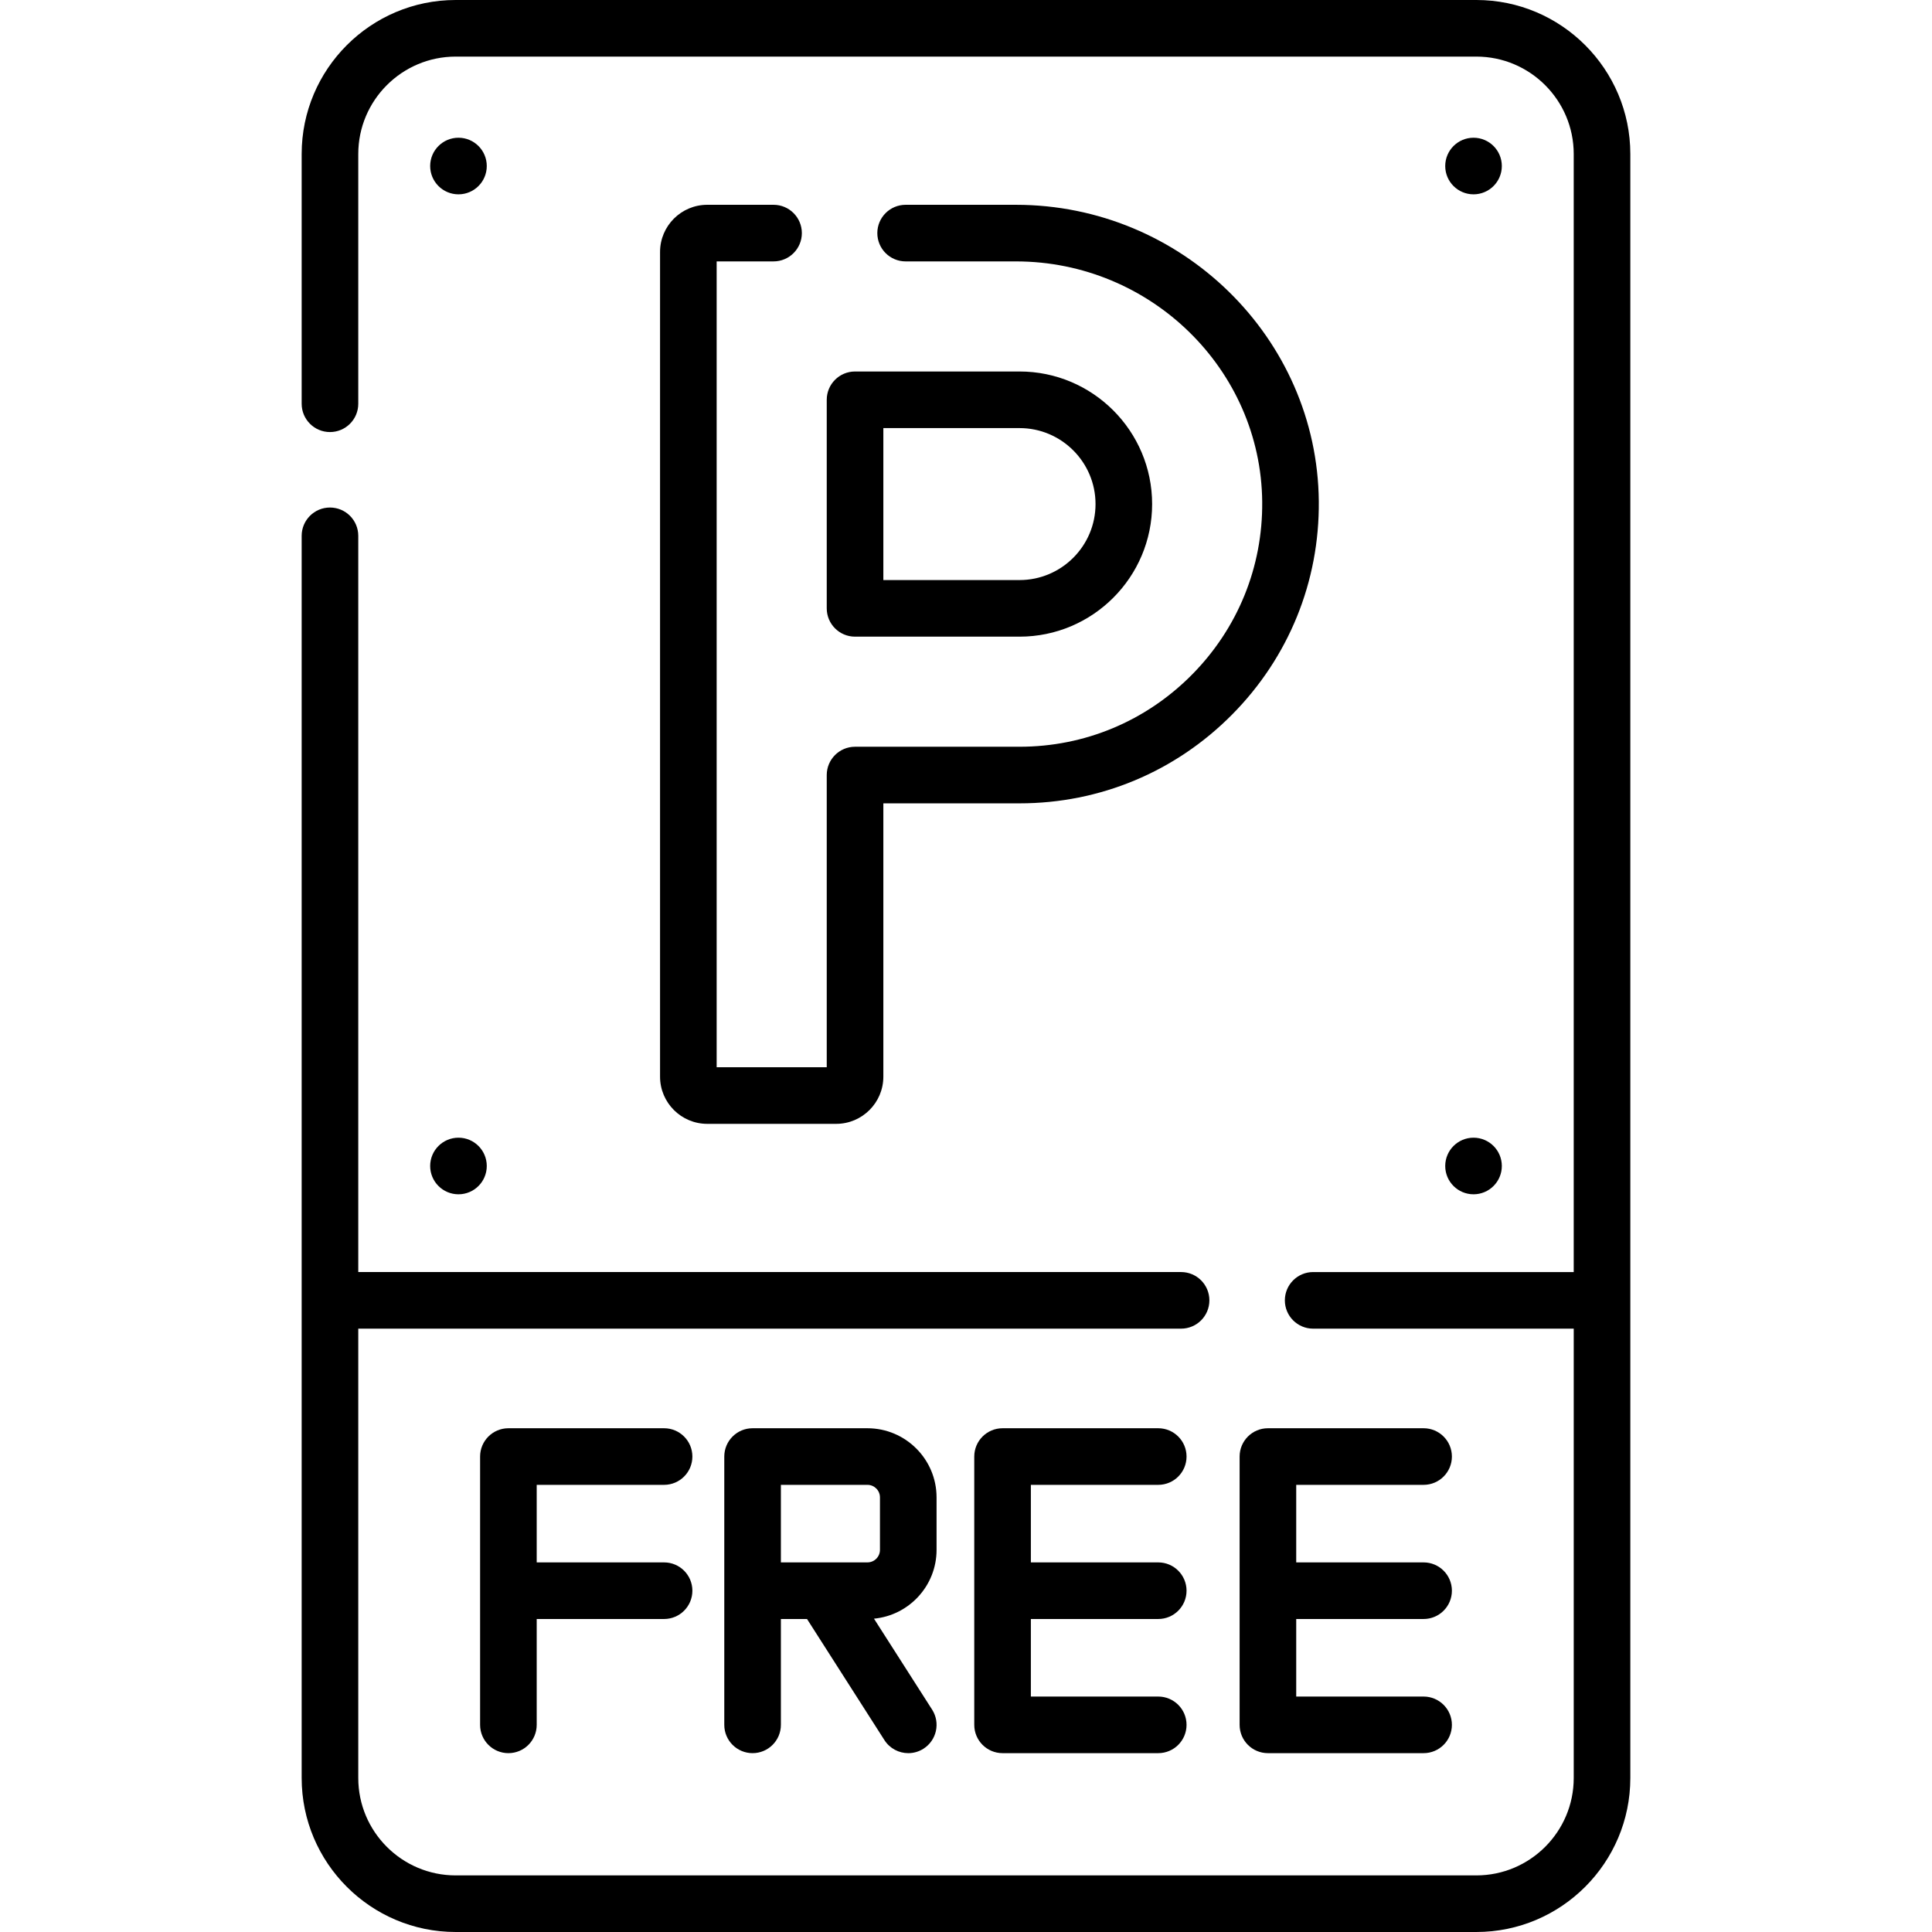 <svg id="Capa_1" enable-background="new 0 0 512 512" height="512" viewBox="0 0 512 512" width="512" xmlns="http://www.w3.org/2000/svg"><g><g><path d="m226.596 168.721h43.594c19.374 0 35.136-15.762 35.136-35.136s-15.762-35.136-35.136-35.136h-43.594c-4.142 0-7.5 3.357-7.5 7.5v55.271c0 4.143 3.358 7.501 7.5 7.501zm7.5-55.272h36.094c11.103 0 20.136 9.033 20.136 20.136s-9.033 20.136-20.136 20.136h-36.094z"/><path d="m205 69.274c4.142 0 7.5-3.357 7.5-7.5s-3.358-7.5-7.5-7.5h-17.579c-6.893 0-12.5 5.607-12.5 12.5v218.558c0 6.893 5.607 12.5 12.5 12.5h34.175c6.893 0 12.5-5.607 12.5-12.5v-72.437h36.094c21.291 0 41.29-8.35 56.314-23.511 15.021-15.158 23.187-35.235 22.993-56.533-.394-43.327-36.401-78.577-80.266-78.577h-29.231c-4.142 0-7.5 3.357-7.5 7.5s3.358 7.5 7.5 7.5h29.23c35.669 0 64.947 28.582 65.267 63.714.157 17.265-6.466 33.544-18.649 45.838-12.186 12.297-28.401 19.069-45.659 19.069h-43.594c-4.142 0-7.5 3.357-7.5 7.5v77.437h-29.175v-213.558z"/><path d="m248.198 410.731v-13.911c0-10.102-8.218-18.32-18.32-18.32h-30.436c-4.142 0-7.5 3.357-7.5 7.5v71.104c0 4.143 3.358 7.5 7.5 7.5s7.5-3.357 7.5-7.5v-28.052h6.926l20.511 32.091c1.431 2.239 3.853 3.462 6.327 3.462 1.382 0 2.781-.382 4.032-1.182 3.49-2.23 4.511-6.868 2.28-10.358l-15.404-24.101c9.289-.878 16.584-8.717 16.584-18.233zm-15 0c0 1.831-1.489 3.32-3.32 3.32h-22.936v-20.551h22.936c1.831 0 3.32 1.489 3.32 3.32z"/><path d="m175.989 393.5c4.142 0 7.5-3.357 7.5-7.5s-3.358-7.5-7.5-7.5h-41.257c-4.142 0-7.5 3.357-7.5 7.5v71.104c0 4.143 3.358 7.5 7.5 7.5s7.5-3.357 7.5-7.5v-28.052h33.757c4.142 0 7.5-3.357 7.5-7.5s-3.358-7.5-7.5-7.5h-33.757v-20.552z"/><path d="m306.946 393.5c4.142 0 7.5-3.357 7.5-7.5s-3.358-7.5-7.5-7.5h-41.257c-4.142 0-7.5 3.357-7.5 7.5v71.104c0 4.143 3.358 7.5 7.5 7.5h41.257c4.142 0 7.5-3.357 7.5-7.5s-3.358-7.5-7.5-7.5h-33.757v-20.552h33.757c4.142 0 7.5-3.357 7.5-7.5s-3.358-7.5-7.5-7.5h-33.757v-20.552z"/><path d="m377.268 393.5c4.142 0 7.5-3.357 7.5-7.5s-3.358-7.5-7.5-7.5h-41.257c-4.142 0-7.5 3.357-7.5 7.5v71.104c0 4.143 3.358 7.5 7.5 7.5h41.257c4.142 0 7.5-3.357 7.5-7.5s-3.358-7.5-7.5-7.5h-33.757v-20.552h33.757c4.142 0 7.5-3.357 7.5-7.5s-3.358-7.5-7.5-7.5h-33.757v-20.552z"/><circle cx="390.5" cy="44" r="7.5"/><circle cx="121.5" cy="44" r="7.5"/><circle cx="390.5" cy="309" r="7.5"/><circle cx="121.5" cy="309" r="7.5"/><path d="m391.243 0h-270.486c-22.503 0-40.811 18.308-40.811 40.811v66.189c0 4.143 3.358 7.5 7.5 7.5s7.5-3.357 7.5-7.5v-66.189c0-14.233 11.579-25.811 25.811-25.811h270.485c14.232 0 25.811 11.578 25.811 25.811v296.297h-69.053c-4.142 0-7.5 3.357-7.5 7.5s3.358 7.5 7.5 7.5h69.054v119.082c0 14.232-11.579 25.811-25.811 25.811h-270.486c-14.232 0-25.811-11.578-25.811-25.811v-119.083h218.054c4.142 0 7.5-3.357 7.5-7.5s-3.358-7.5-7.5-7.5h-218.054v-195.107c0-4.143-3.358-7.5-7.5-7.5s-7.5 3.357-7.5 7.5v329.189c0 22.503 18.308 40.811 40.811 40.811h270.485c22.503 0 40.811-18.308 40.811-40.811v-430.378c.001-22.503-18.307-40.811-40.81-40.811z"/></g></g></svg>
